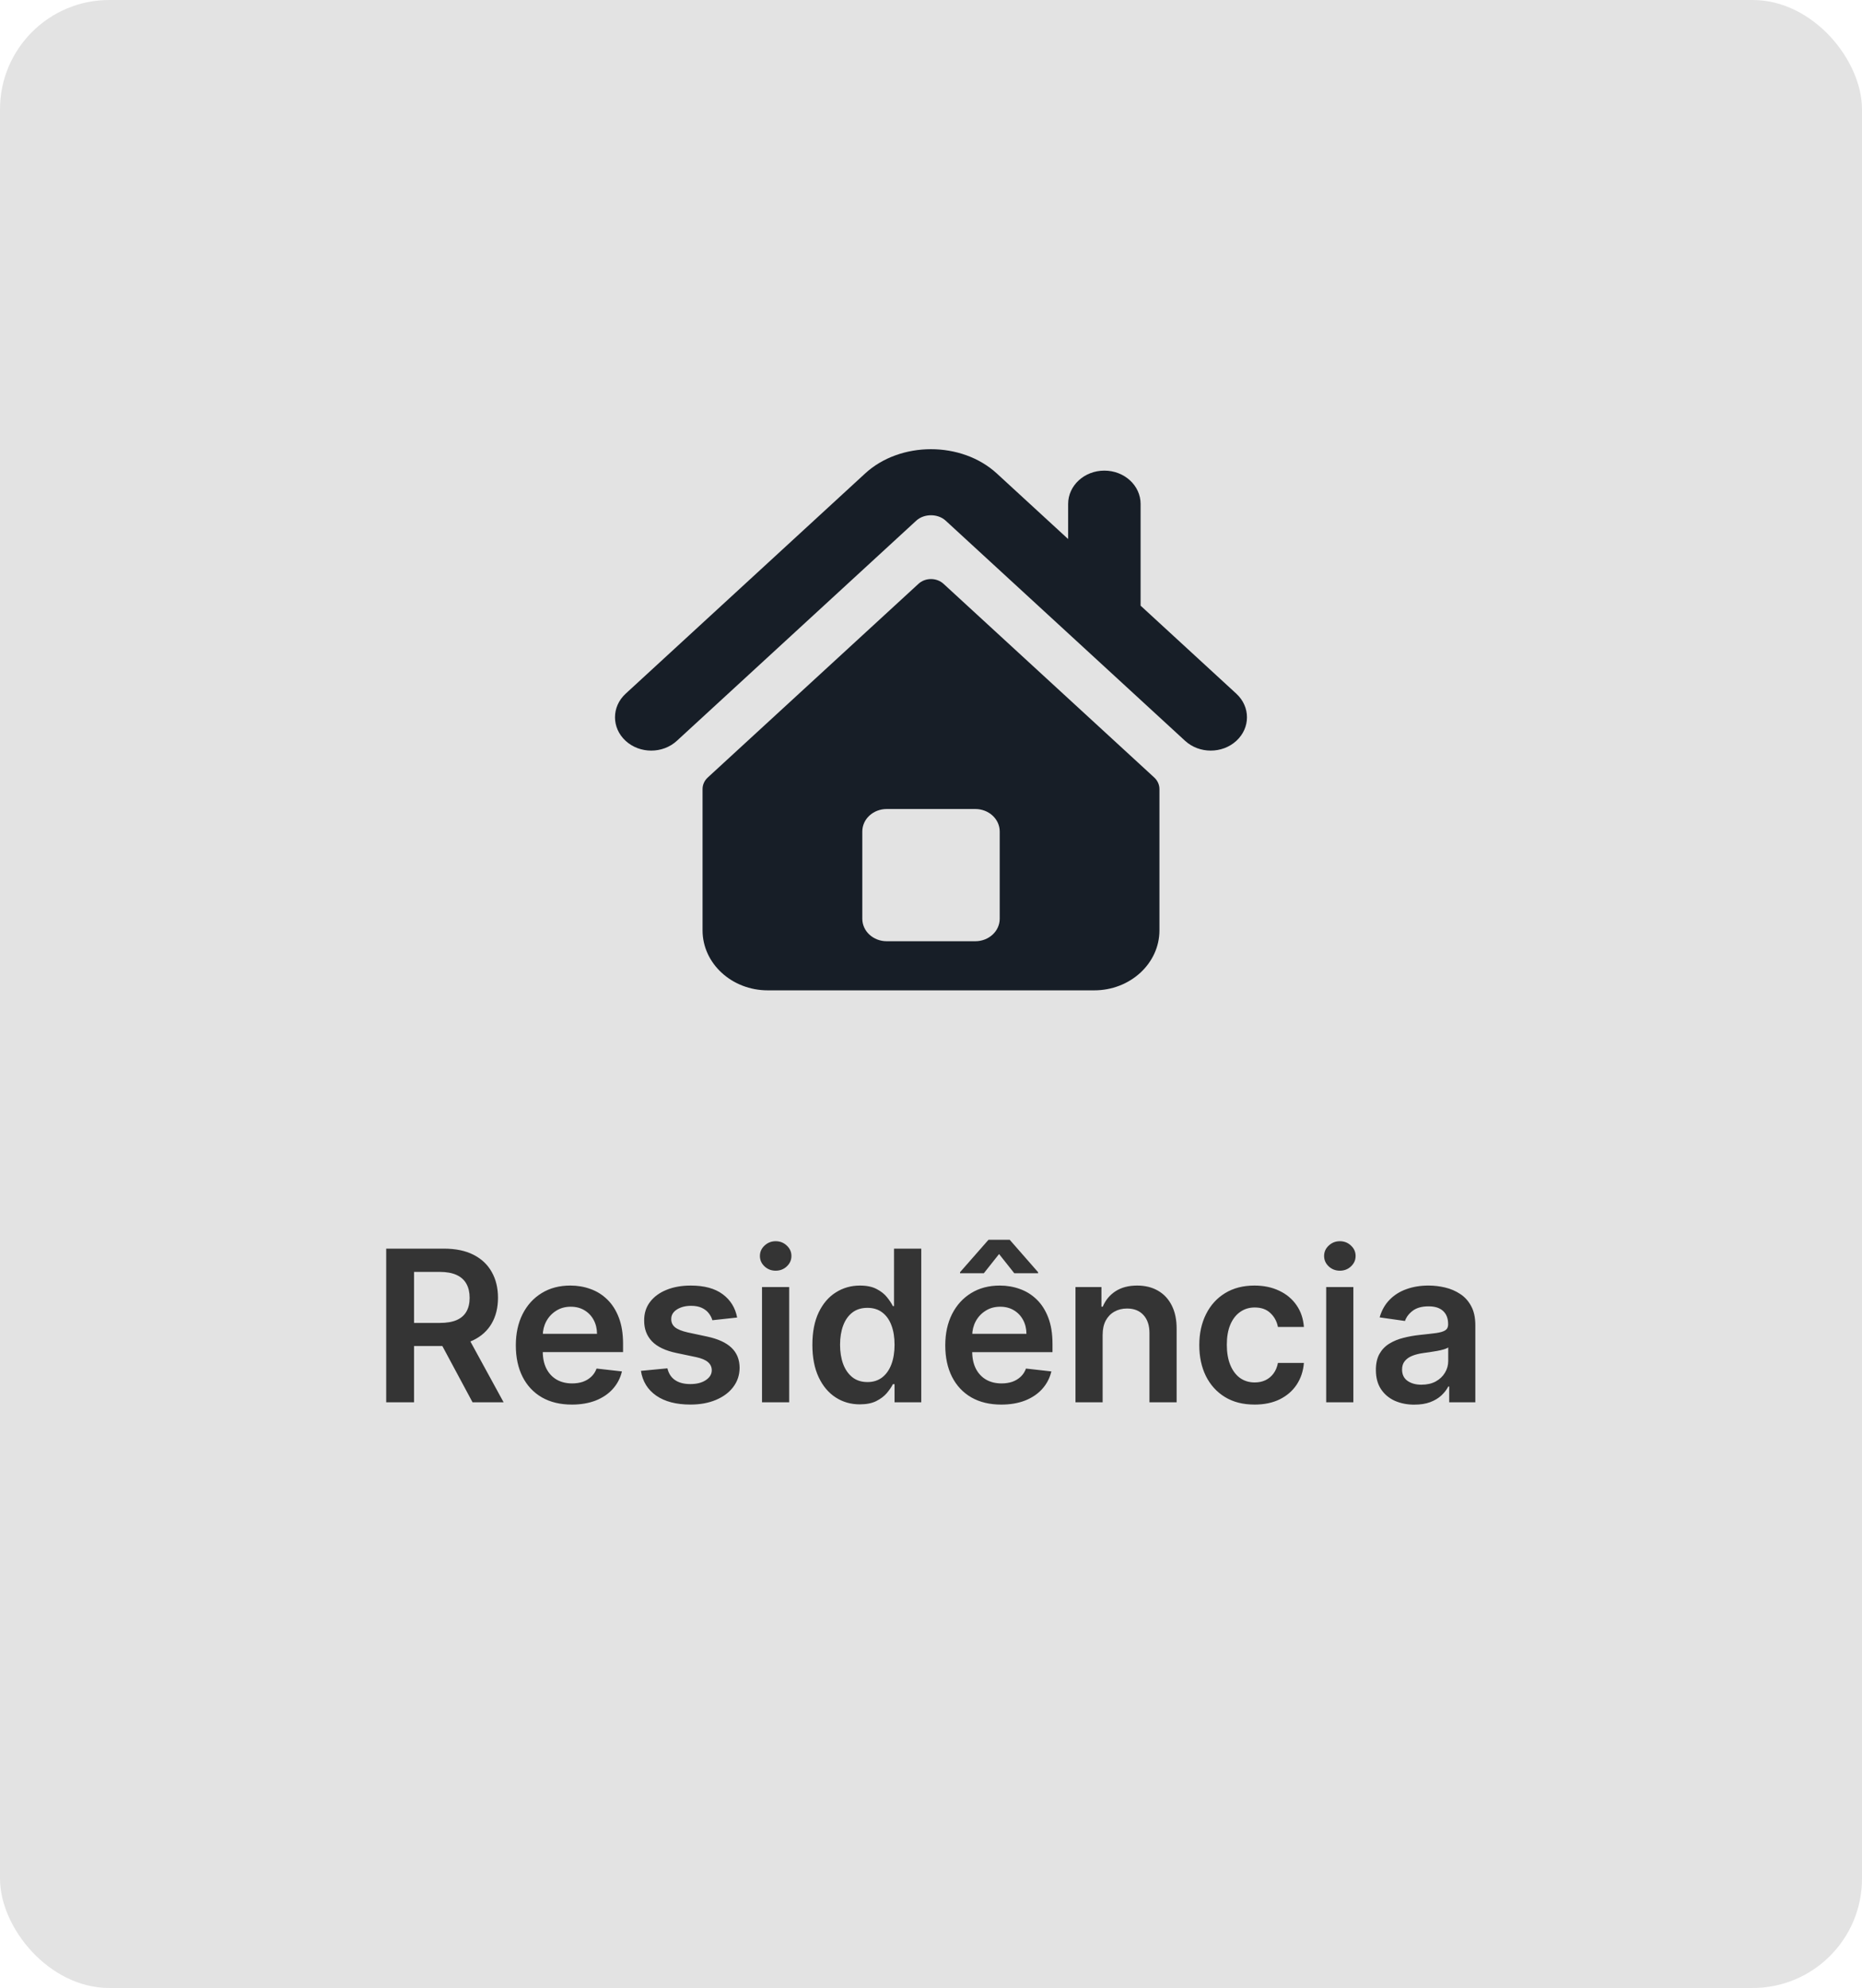 <svg xmlns:inkscape="http://www.inkscape.org/namespaces/inkscape" xmlns:sodipodi="http://sodipodi.sourceforge.net/DTD/sodipodi-0.dtd" xmlns="http://www.w3.org/2000/svg" xmlns:svg="http://www.w3.org/2000/svg" width="85.473mm" height="91.25mm" viewBox="0 0 85.473 91.25" id="svg1" xml:space="preserve" inkscape:export-filename="auto.svg" inkscape:export-xdpi="96" inkscape:export-ydpi="96" sodipodi:docname="residencial.svg"><defs id="defs1"></defs><g inkscape:label="Camada 1" inkscape:groupmode="layer" id="layer1" transform="translate(-629.454,-424.502)"><rect style="fill:#e3e3e3;fill-opacity:1;stroke:none;stroke-width:1.527;stroke-dasharray:none;stroke-opacity:1" id="rect29" width="85.473" height="91.25" x="629.454" y="424.502" ry="5.017"></rect><path id="rect32" style="fill:#171e27;fill-opacity:1;stroke-width:0.289" d="m 670.161,461.636 h 4.06 c 0.623,0 1.124,0.461 1.124,1.034 v 4.002 c 0,0.573 -0.501,1.034 -1.124,1.034 h -4.06 c -0.623,0 -1.124,-0.461 -1.124,-1.034 v -4.002 c 0,-0.573 0.501,-1.034 1.124,-1.034 z m 2.607,-10.334 c -0.319,-0.294 -0.837,-0.294 -1.155,0 l -9.67,8.888 c -0.153,0.14 -0.239,0.332 -0.239,0.532 v 6.483 c 0,1.521 1.341,2.755 2.996,2.755 h 4.788 5.405 4.788 c 1.654,0 2.996,-1.233 2.996,-2.755 v -6.483 c 0,-0.2 -0.086,-0.391 -0.239,-0.532 z m 13.441,5.044 -4.397,-4.043 v -4.67 c 0,-0.844 -0.744,-1.529 -1.664,-1.529 -0.918,0 -1.662,0.684 -1.662,1.529 v 1.612 l -3.274,-3.01 c -1.619,-1.487 -4.433,-1.485 -6.047,0.002 l -10.993,10.108 c -0.649,0.598 -0.649,1.565 0,2.162 0.649,0.598 1.703,0.598 2.352,0 l 10.992,-10.108 c 0.358,-0.328 0.989,-0.328 1.345,-0.001 l 10.994,10.109 c 0.326,0.299 0.751,0.448 1.176,0.448 0.426,0 0.852,-0.149 1.177,-0.448 0.649,-0.597 0.649,-1.564 -5e-5,-2.162 z" sodipodi:nodetypes="ssssssssscccsssccsssccccssscccccccccsccc"></path><g style="fill:none" id="g1" transform="matrix(0.485,0,0,0.485,646.971,481.11)"><path d="M 0.435,16 V 1.455 H 5.889 c 1.117,0 2.055,0.194 2.812,0.582 0.762,0.388 1.338,0.933 1.726,1.634 0.393,0.696 0.589,1.508 0.589,2.436 0,0.933 -0.199,1.742 -0.597,2.429 -0.393,0.682 -0.973,1.21 -1.74,1.584 -0.767,0.369 -1.709,0.554 -2.827,0.554 H 1.969 V 8.486 h 3.53 c 0.653,0 1.188,-0.09 1.605,-0.27 0.417,-0.185 0.724,-0.452 0.923,-0.803 0.204,-0.355 0.305,-0.791 0.305,-1.307 0,-0.516 -0.102,-0.956 -0.305,-1.321 C 7.823,4.416 7.513,4.137 7.097,3.947 6.68,3.753 6.143,3.656 5.484,3.656 H 3.07 V 16 Z M 7.949,9.409 11.55,16 H 8.609 L 5.072,9.409 Z M 18.002,16.213 c -1.094,0 -2.038,-0.227 -2.834,-0.682 -0.791,-0.459 -1.399,-1.108 -1.825,-1.946 -0.426,-0.843 -0.639,-1.835 -0.639,-2.976 0,-1.122 0.213,-2.107 0.639,-2.955 0.431,-0.852 1.032,-1.515 1.804,-1.989 0.772,-0.478 1.679,-0.717 2.72,-0.717 0.672,0 1.307,0.109 1.903,0.327 0.601,0.213 1.132,0.545 1.591,0.994 0.464,0.45 0.829,1.023 1.094,1.719 0.265,0.691 0.398,1.515 0.398,2.472 v 0.788 H 13.911 V 9.516 h 6.477 C 20.384,9.023 20.277,8.585 20.069,8.202 19.861,7.813 19.569,7.508 19.195,7.286 18.826,7.063 18.395,6.952 17.903,6.952 c -0.526,0 -0.987,0.128 -1.385,0.384 -0.398,0.251 -0.708,0.582 -0.93,0.994 -0.218,0.407 -0.329,0.855 -0.334,1.342 v 1.513 c 0,0.634 0.116,1.179 0.348,1.633 0.232,0.45 0.556,0.795 0.973,1.037 0.417,0.237 0.904,0.355 1.463,0.355 0.374,0 0.713,-0.052 1.016,-0.156 0.303,-0.109 0.566,-0.268 0.788,-0.476 0.223,-0.208 0.391,-0.466 0.504,-0.774 l 2.401,0.27 c -0.151,0.634 -0.44,1.188 -0.866,1.662 -0.421,0.469 -0.961,0.833 -1.619,1.094 -0.658,0.256 -1.411,0.384 -2.259,0.384 z M 33.65,7.974 31.306,8.23 C 31.24,7.993 31.124,7.771 30.959,7.562 30.797,7.354 30.58,7.186 30.305,7.058 30.03,6.93 29.694,6.866 29.297,6.866 c -0.535,0 -0.985,0.116 -1.349,0.348 -0.36,0.232 -0.537,0.533 -0.533,0.902 -0.005,0.317 0.111,0.575 0.348,0.774 0.241,0.199 0.639,0.362 1.193,0.49 l 1.861,0.398 c 1.032,0.222 1.799,0.575 2.301,1.058 0.507,0.483 0.762,1.115 0.767,1.896 -0.005,0.686 -0.206,1.293 -0.604,1.818 -0.393,0.521 -0.94,0.928 -1.641,1.222 -0.701,0.294 -1.506,0.44 -2.415,0.44 -1.335,0 -2.41,-0.279 -3.224,-0.838 -0.814,-0.563 -1.3,-1.347 -1.456,-2.351 l 2.507,-0.241 c 0.114,0.492 0.355,0.864 0.724,1.115 0.369,0.251 0.85,0.376 1.442,0.376 0.611,0 1.101,-0.125 1.47,-0.376 0.374,-0.251 0.561,-0.561 0.561,-0.93 0,-0.312 -0.121,-0.571 -0.362,-0.774 -0.237,-0.204 -0.606,-0.36 -1.108,-0.469 L 27.919,11.334 C 26.872,11.116 26.098,10.749 25.596,10.233 25.094,9.712 24.846,9.054 24.851,8.259 24.846,7.586 25.028,7.004 25.397,6.511 25.771,6.014 26.29,5.631 26.953,5.361 c 0.668,-0.275 1.437,-0.412 2.308,-0.412 1.278,0 2.285,0.272 3.018,0.817 0.739,0.545 1.196,1.281 1.371,2.209 z M 36.005,16 V 5.091 h 2.571 V 16 Z M 37.297,3.543 c -0.407,0 -0.757,-0.135 -1.051,-0.405 -0.294,-0.275 -0.44,-0.604 -0.44,-0.987 0,-0.388 0.147,-0.717 0.44,-0.987 0.294,-0.275 0.644,-0.412 1.051,-0.412 0.412,0 0.762,0.137 1.051,0.412 0.293,0.27 0.44,0.599 0.44,0.987 0,0.384 -0.147,0.713 -0.44,0.987 -0.289,0.27 -0.639,0.405 -1.051,0.405 z m 7.971,12.649 c -0.857,0 -1.624,-0.22 -2.301,-0.661 -0.677,-0.44 -1.212,-1.079 -1.605,-1.918 -0.393,-0.838 -0.59,-1.856 -0.59,-3.054 0,-1.212 0.199,-2.235 0.597,-3.068 0.403,-0.838 0.945,-1.47 1.626,-1.896 0.682,-0.431 1.442,-0.646 2.28,-0.646 0.639,0 1.165,0.109 1.577,0.327 0.412,0.213 0.739,0.471 0.98,0.774 0.241,0.298 0.428,0.58 0.561,0.845 h 0.106 V 1.455 h 2.578 V 16 H 48.549 v -1.719 h -0.156 c -0.133,0.265 -0.324,0.547 -0.575,0.845 -0.251,0.294 -0.582,0.544 -0.994,0.753 -0.412,0.208 -0.93,0.312 -1.555,0.312 z m 0.717,-2.109 c 0.544,0 1.008,-0.147 1.392,-0.44 0.384,-0.298 0.675,-0.713 0.874,-1.243 0.199,-0.53 0.298,-1.148 0.298,-1.854 0,-0.706 -0.099,-1.319 -0.298,-1.84 C 48.057,8.185 47.768,7.78 47.384,7.491 47.005,7.203 46.539,7.058 45.985,7.058 c -0.573,0 -1.051,0.149 -1.435,0.447 -0.384,0.298 -0.672,0.71 -0.867,1.236 -0.194,0.526 -0.291,1.127 -0.291,1.804 0,0.682 0.097,1.29 0.291,1.825 0.199,0.53 0.49,0.949 0.874,1.257 0.388,0.303 0.864,0.455 1.428,0.455 z m 12.662,2.131 c -1.094,0 -2.038,-0.227 -2.834,-0.682 -0.791,-0.459 -1.399,-1.108 -1.825,-1.946 -0.426,-0.843 -0.639,-1.835 -0.639,-2.976 0,-1.122 0.213,-2.107 0.639,-2.955 0.431,-0.852 1.032,-1.515 1.804,-1.989 0.772,-0.478 1.679,-0.717 2.72,-0.717 0.672,0 1.307,0.109 1.903,0.327 0.601,0.213 1.132,0.545 1.591,0.994 0.464,0.45 0.829,1.023 1.094,1.719 0.265,0.691 0.398,1.515 0.398,2.472 v 0.788 H 54.556 V 9.516 H 61.033 C 61.028,9.023 60.922,8.585 60.713,8.202 60.505,7.813 60.214,7.508 59.84,7.286 59.471,7.063 59.04,6.952 58.547,6.952 c -0.525,0 -0.987,0.128 -1.385,0.384 -0.398,0.251 -0.708,0.582 -0.93,0.994 -0.218,0.407 -0.329,0.855 -0.334,1.342 v 1.513 c 0,0.634 0.116,1.179 0.348,1.633 0.232,0.45 0.556,0.795 0.973,1.037 0.417,0.237 0.904,0.355 1.463,0.355 0.374,0 0.713,-0.052 1.016,-0.156 0.303,-0.109 0.566,-0.268 0.788,-0.476 0.223,-0.208 0.391,-0.466 0.504,-0.774 l 2.401,0.27 c -0.151,0.634 -0.44,1.188 -0.867,1.662 -0.421,0.469 -0.961,0.833 -1.619,1.094 -0.658,0.256 -1.411,0.384 -2.259,0.384 z M 59.883,3.784 58.441,1.966 56.999,3.784 H 54.748 V 3.685 l 2.692,-3.068 h 2.01 l 2.685,3.068 v 0.099 z m 8.361,5.824 V 16 h -2.571 V 5.091 H 68.13 V 6.945 h 0.128 c 0.251,-0.611 0.651,-1.096 1.2,-1.456 0.554,-0.36 1.238,-0.54 2.053,-0.54 0.753,0 1.409,0.161 1.967,0.483 0.563,0.322 0.999,0.788 1.307,1.399 0.312,0.611 0.466,1.352 0.462,2.223 V 16 h -2.571 V 9.452 c 0,-0.729 -0.189,-1.3 -0.568,-1.712 -0.374,-0.412 -0.892,-0.618 -1.555,-0.618 -0.45,0 -0.85,0.099 -1.2,0.298 -0.346,0.194 -0.618,0.476 -0.817,0.845 -0.194,0.369 -0.291,0.817 -0.291,1.342 z m 14.375,6.605 c -1.089,0 -2.024,-0.239 -2.805,-0.717 -0.776,-0.478 -1.375,-1.139 -1.797,-1.982 -0.417,-0.848 -0.625,-1.823 -0.625,-2.926 0,-1.108 0.213,-2.086 0.639,-2.933 0.426,-0.852 1.028,-1.515 1.804,-1.989 0.781,-0.478 1.705,-0.717 2.77,-0.717 0.885,0 1.669,0.163 2.351,0.49 0.686,0.322 1.233,0.779 1.641,1.371 0.407,0.587 0.639,1.274 0.696,2.06 H 84.835 C 84.735,8.344 84.498,7.906 84.124,7.555 83.755,7.2 83.26,7.023 82.64,7.023 c -0.526,0 -0.987,0.142 -1.385,0.426 -0.398,0.279 -0.708,0.682 -0.93,1.207 -0.218,0.526 -0.327,1.155 -0.327,1.889 0,0.743 0.109,1.383 0.327,1.918 0.218,0.53 0.523,0.94 0.916,1.229 0.398,0.284 0.864,0.426 1.399,0.426 0.379,0 0.717,-0.071 1.016,-0.213 0.303,-0.147 0.556,-0.357 0.76,-0.632 0.204,-0.275 0.343,-0.608 0.419,-1.001 h 2.457 c -0.061,0.772 -0.289,1.456 -0.682,2.053 -0.393,0.592 -0.928,1.056 -1.605,1.392 -0.677,0.331 -1.473,0.497 -2.386,0.497 z M 89.403,16 V 5.091 h 2.571 V 16 Z M 90.696,3.543 c -0.407,0 -0.758,-0.135 -1.051,-0.405 -0.293,-0.275 -0.44,-0.604 -0.44,-0.987 0,-0.388 0.147,-0.717 0.44,-0.987 0.294,-0.275 0.644,-0.412 1.051,-0.412 0.412,0 0.762,0.137 1.051,0.412 0.294,0.27 0.44,0.599 0.44,0.987 0,0.384 -0.147,0.713 -0.44,0.987 -0.289,0.27 -0.639,0.405 -1.051,0.405 z m 7.061,12.678 c -0.691,0 -1.314,-0.123 -1.868,-0.369 -0.549,-0.251 -0.985,-0.62 -1.307,-1.108 -0.317,-0.488 -0.476,-1.089 -0.476,-1.804 0,-0.616 0.114,-1.125 0.341,-1.527 0.227,-0.402 0.537,-0.724 0.93,-0.966 0.393,-0.241 0.836,-0.424 1.328,-0.547 0.497,-0.128 1.011,-0.22 1.541,-0.277 0.639,-0.066 1.158,-0.125 1.555,-0.178 0.397,-0.057 0.686,-0.142 0.866,-0.256 0.185,-0.118 0.277,-0.301 0.277,-0.547 V 8.599 c 0,-0.535 -0.159,-0.949 -0.476,-1.243 -0.317,-0.294 -0.774,-0.44 -1.371,-0.44 -0.63,0 -1.129,0.137 -1.498,0.412 -0.365,0.275 -0.611,0.599 -0.739,0.973 L 94.462,7.96 c 0.189,-0.663 0.502,-1.217 0.938,-1.662 0.436,-0.45 0.968,-0.786 1.598,-1.009 0.63,-0.227 1.326,-0.341 2.088,-0.341 0.526,0 1.049,0.062 1.57,0.185 0.521,0.123 0.997,0.327 1.427,0.611 0.431,0.279 0.777,0.661 1.037,1.143 0.265,0.483 0.398,1.087 0.398,1.811 V 16 h -2.472 v -1.499 h -0.085 c -0.156,0.303 -0.376,0.587 -0.66,0.852 -0.28,0.26 -0.632,0.471 -1.058,0.632 -0.421,0.156 -0.916,0.234 -1.484,0.234 z m 0.668,-1.889 c 0.516,0 0.964,-0.102 1.342,-0.305 0.379,-0.208 0.67,-0.483 0.874,-0.824 0.208,-0.341 0.312,-0.713 0.312,-1.115 v -1.286 c -0.08,0.066 -0.218,0.128 -0.412,0.185 -0.189,0.057 -0.402,0.106 -0.639,0.149 -0.237,0.043 -0.471,0.081 -0.703,0.114 -0.232,0.033 -0.433,0.061 -0.604,0.085 -0.384,0.052 -0.727,0.137 -1.03,0.256 -0.303,0.118 -0.542,0.284 -0.717,0.497 -0.175,0.208 -0.263,0.478 -0.263,0.81 0,0.473 0.173,0.831 0.518,1.073 0.346,0.241 0.786,0.362 1.321,0.362 z" fill="#343434" id="path1"></path></g></g></svg>